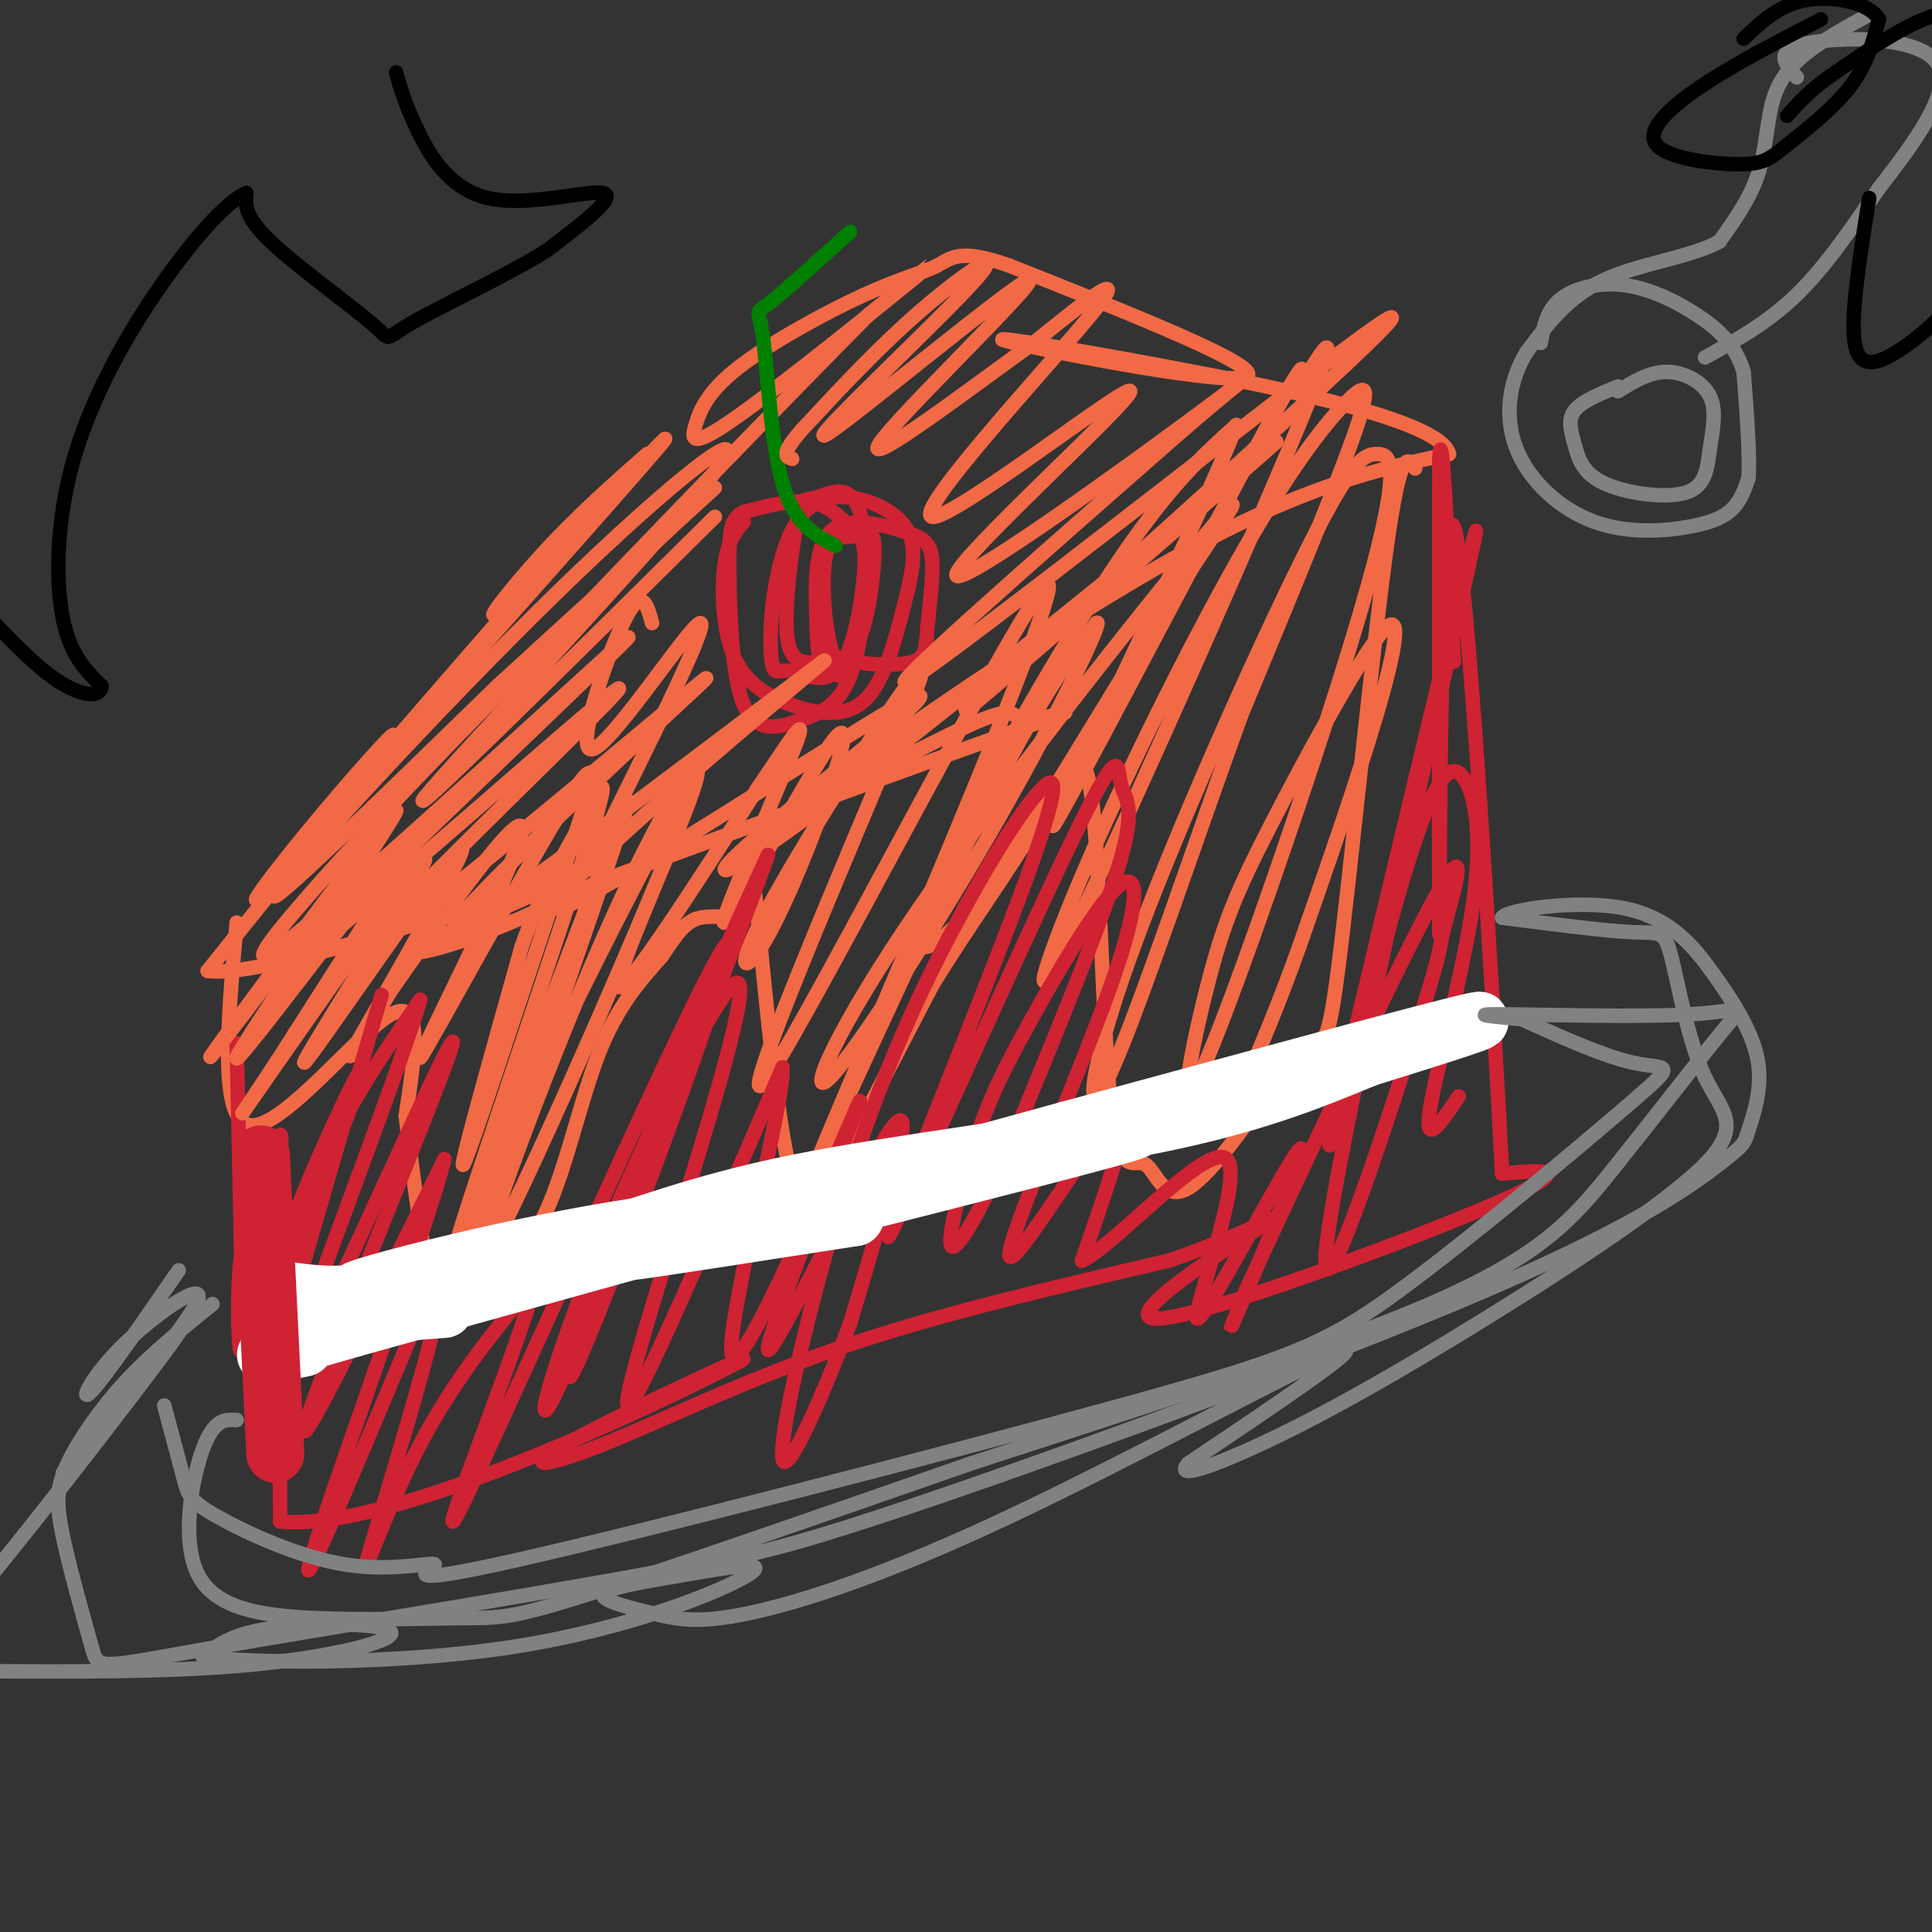 <svg viewBox='0 0 400 400' version='1.1' xmlns='http://www.w3.org/2000/svg' xmlns:xlink='http://www.w3.org/1999/xlink'><rect x="0" y="0" width="400" height="400" fill="#333333" stroke="none"/><g fill='none' stroke='rgb(242,105,70)' stroke-width='3' stroke-linecap='round' stroke-linejoin='round'><path d='M134,94c-7.274,6.407 -14.549,12.813 -22,21c-7.451,8.187 -15.080,18.153 -5,8c10.080,-10.153 37.868,-40.426 29,-30c-8.868,10.426 -54.391,61.550 -64,72c-9.609,10.450 16.695,-19.775 43,-50'/><path d='M115,115c-5.290,6.364 -40.016,47.273 -54,63c-13.984,15.727 -7.226,6.273 2,-5c9.226,-11.273 20.922,-24.364 18,-20c-2.922,4.364 -20.461,26.182 -38,48'/><path d='M43,201c13.349,1.856 65.722,-17.502 77,-21c11.278,-3.498 -18.541,8.866 -29,14c-10.459,5.134 -1.560,3.038 7,0c8.560,-3.038 16.780,-7.019 25,-11'/><path d='M123,183c23.673,-8.913 70.356,-25.696 88,-32c17.644,-6.304 6.250,-2.128 2,-2c-4.250,0.128 -1.356,-3.790 -12,1c-10.644,4.790 -34.827,18.290 -28,12c6.827,-6.290 44.665,-32.368 71,-47c26.335,-14.632 41.168,-17.816 56,-21'/><path d='M300,94c-1.611,-6.837 -33.638,-13.431 -58,-18c-24.362,-4.569 -41.059,-7.115 -32,-5c9.059,2.115 43.874,8.890 48,7c4.126,-1.890 -22.437,-12.445 -49,-23'/><path d='M209,55c-10.453,-3.724 -12.084,-1.532 -15,0c-2.916,1.532 -7.117,2.406 -15,6c-7.883,3.594 -19.446,9.908 -26,15c-6.554,5.092 -8.097,8.963 -9,12c-0.903,3.037 -1.166,5.241 9,-2c10.166,-7.241 30.762,-23.926 37,-29c6.238,-5.074 -1.881,1.463 -10,8'/><path d='M180,65c-16.222,16.311 -51.778,53.089 -63,65c-11.222,11.911 1.889,-1.044 15,-14'/><path d='M49,191c-1.889,20.756 -3.778,41.511 3,42c6.778,0.489 22.222,-19.289 29,-23c6.778,-3.711 4.889,8.644 3,21'/><path d='M84,231c1.468,11.687 3.639,30.405 6,38c2.361,7.595 4.911,4.067 9,0c4.089,-4.067 9.716,-8.672 14,-18c4.284,-9.328 7.224,-23.379 11,-33c3.776,-9.621 8.388,-14.810 13,-20'/><path d='M137,198c3.305,-4.967 5.068,-7.384 8,-8c2.932,-0.616 7.034,0.570 9,-2c1.966,-2.570 1.795,-8.895 3,3c1.205,11.895 3.786,42.010 7,53c3.214,10.990 7.061,2.854 12,-7c4.939,-9.854 10.969,-21.427 17,-33'/><path d='M193,204c6.985,-11.502 15.947,-23.756 22,-34c6.053,-10.244 9.196,-18.477 11,-5c1.804,13.477 2.267,48.664 4,64c1.733,15.336 4.736,10.821 7,12c2.264,1.179 3.790,8.051 9,5c5.210,-3.051 14.105,-16.026 23,-29'/><path d='M269,217c4.845,-3.131 5.458,3.542 8,-16c2.542,-19.542 7.012,-65.298 10,-87c2.988,-21.702 4.494,-19.351 6,-17'/></g>
<g fill='none' stroke='rgb(207,34,51)' stroke-width='3' stroke-linecap='round' stroke-linejoin='round'><path d='M49,216c0.627,27.718 1.254,55.435 1,62c-0.254,6.565 -1.388,-8.024 0,-19c1.388,-10.976 5.297,-18.340 7,-22c1.703,-3.660 1.201,-3.617 1,10c-0.201,13.617 -0.100,40.809 0,68'/><path d='M58,315c22.952,2.448 80.332,-25.432 93,-32c12.668,-6.568 -19.378,8.178 -32,15c-12.622,6.822 -5.821,5.721 6,1c11.821,-4.721 28.663,-13.063 49,-20c20.337,-6.937 44.168,-12.468 68,-18'/><path d='M242,261c17.209,-5.885 26.231,-11.598 19,-7c-7.231,4.598 -30.716,19.507 -21,19c9.716,-0.507 52.633,-16.431 70,-24c17.367,-7.569 9.183,-6.785 1,-6'/><path d='M311,243c-1.929,-37.333 -7.250,-127.667 -10,-134c-2.750,-6.333 -2.929,71.333 -3,83c-0.071,11.667 -0.036,-42.667 0,-97'/><path d='M298,95c0.500,-9.167 1.750,16.417 3,42'/><path d='M154,108c-1.660,1.930 -3.319,3.861 -4,9c-0.681,5.139 -0.383,13.487 2,19c2.383,5.513 6.852,8.193 12,10c5.148,1.807 10.976,2.742 15,-1c4.024,-3.742 6.244,-12.161 8,-19c1.756,-6.839 3.047,-12.100 1,-16c-2.047,-3.900 -7.432,-6.440 -12,-7c-4.568,-0.560 -8.320,0.861 -11,5c-2.680,4.139 -4.288,10.998 -5,17c-0.712,6.002 -0.526,11.147 0,13c0.526,1.853 1.393,0.414 4,1c2.607,0.586 6.953,3.199 10,-1c3.047,-4.199 4.796,-15.208 5,-21c0.204,-5.792 -1.137,-6.367 -3,-8c-1.863,-1.633 -4.246,-4.324 -8,-5c-3.754,-0.676 -8.877,0.662 -14,2'/><path d='M154,106c-2.876,1.394 -3.068,3.878 -3,12c0.068,8.122 0.394,21.881 3,28c2.606,6.119 7.493,4.598 12,3c4.507,-1.598 8.635,-3.275 11,-12c2.365,-8.725 2.968,-24.499 1,-31c-1.968,-6.501 -6.508,-3.728 -9,-3c-2.492,0.728 -2.935,-0.589 -4,5c-1.065,5.589 -2.753,18.084 -2,24c0.753,5.916 3.948,5.253 7,5c3.052,-0.253 5.960,-0.094 8,-5c2.040,-4.906 3.212,-14.875 3,-19c-0.212,-4.125 -1.810,-2.405 -4,-2c-2.190,0.405 -4.974,-0.506 -6,4c-1.026,4.506 -0.293,14.430 1,19c1.293,4.570 3.147,3.785 5,3'/><path d='M177,137c3.335,0.683 9.173,0.890 12,0c2.827,-0.890 2.642,-2.877 3,-7c0.358,-4.123 1.260,-10.381 1,-14c-0.260,-3.619 -1.680,-4.600 -6,-6c-4.320,-1.400 -11.539,-3.221 -15,0c-3.461,3.221 -3.162,11.483 -3,17c0.162,5.517 0.189,8.291 1,10c0.811,1.709 2.405,2.355 4,3'/></g>
<g fill='none' stroke='rgb(0,128,0)' stroke-width='3' stroke-linecap='round' stroke-linejoin='round'><path d='M173,113c-4.268,-2.220 -8.536,-4.440 -11,-13c-2.464,-8.560 -3.125,-23.458 -4,-30c-0.875,-6.542 -1.964,-4.726 1,-7c2.964,-2.274 9.982,-8.637 17,-15'/></g>
<g fill='none' stroke='rgb(242,105,70)' stroke-width='3' stroke-linecap='round' stroke-linejoin='round'><path d='M148,107c-32.474,32.152 -64.947,64.303 -60,58c4.947,-6.303 47.316,-51.061 59,-66c11.684,-14.939 -7.316,-0.061 -32,24c-24.684,24.061 -55.053,57.303 -58,62c-2.947,4.697 21.526,-19.152 46,-43'/><path d='M103,142c19.225,-17.658 44.288,-40.303 45,-41c0.712,-0.697 -22.925,20.554 -49,47c-26.075,26.446 -54.587,58.089 -41,48c13.587,-10.089 69.273,-61.909 72,-64c2.727,-2.091 -47.507,45.545 -63,61c-15.493,15.455 3.753,-1.273 23,-18'/><path d='M90,175c15.921,-13.667 44.222,-38.833 37,-31c-7.222,7.833 -49.968,48.665 -52,53c-2.032,4.335 36.651,-27.828 56,-44c19.349,-16.172 19.363,-16.354 5,-3c-14.363,13.354 -43.104,40.244 -42,42c1.104,1.756 32.052,-21.622 63,-45'/><path d='M157,147c14.683,-10.836 19.889,-15.424 4,-2c-15.889,13.424 -52.874,44.862 -45,43c7.874,-1.862 60.605,-37.025 72,-43c11.395,-5.975 -18.548,17.237 -31,28c-12.452,10.763 -7.415,9.075 9,-3c16.415,-12.075 44.207,-34.538 72,-57'/><path d='M238,113c20.382,-16.547 35.336,-29.415 20,-16c-15.336,13.415 -60.963,53.114 -58,50c2.963,-3.114 54.516,-49.041 76,-69c21.484,-19.959 12.900,-13.951 -13,6c-25.900,19.951 -69.114,53.843 -75,57c-5.886,3.157 25.557,-24.422 57,-52'/><path d='M245,89c13.623,-11.794 19.182,-15.280 4,-4c-15.182,11.280 -51.104,37.326 -51,34c0.104,-3.326 36.234,-36.026 36,-38c-0.234,-1.974 -36.832,26.776 -41,26c-4.168,-0.776 24.095,-31.079 33,-42c8.905,-10.921 -1.547,-2.461 -12,6'/><path d='M214,71c-11.805,8.403 -35.317,26.412 -32,21c3.317,-5.412 33.463,-34.243 31,-34c-2.463,0.243 -37.537,29.560 -42,32c-4.463,2.440 21.683,-21.997 30,-31c8.317,-9.003 -1.195,-2.572 -10,5c-8.805,7.572 -16.902,16.286 -25,25'/><path d='M166,89c-4.500,5.167 -3.250,5.583 -2,6'/><path d='M135,129c-1.071,-4.000 -2.143,-8.000 -6,0c-3.857,8.000 -10.500,28.000 -6,26c4.500,-2.000 20.143,-26.000 22,-26c1.857,0.000 -10.071,24.000 -22,48'/><path d='M58,200c-9.928,13.085 -19.856,26.169 -11,14c8.856,-12.169 36.498,-49.592 35,-46c-1.498,3.592 -32.134,48.198 -33,51c-0.866,2.802 28.038,-36.199 35,-44c6.962,-7.801 -8.019,15.600 -23,39'/><path d='M61,214c-7.777,12.297 -15.720,23.540 -7,11c8.720,-12.540 34.102,-48.863 34,-47c-0.102,1.863 -25.687,41.912 -25,42c0.687,0.088 27.647,-39.784 32,-44c4.353,-4.216 -13.899,27.224 -20,38c-6.101,10.776 -0.050,0.888 6,-9'/><path d='M81,205c8.816,-12.626 27.857,-39.692 27,-33c-0.857,6.692 -21.611,47.141 -21,47c0.611,-0.141 22.586,-40.873 31,-54c8.414,-13.127 3.265,1.350 -4,23c-7.265,21.650 -16.647,50.471 -18,53c-1.353,2.529 5.324,-21.236 12,-45'/><path d='M108,196c3.976,-11.407 7.917,-17.424 12,-25c4.083,-7.576 8.310,-16.709 0,9c-8.310,25.709 -29.155,86.262 -25,77c4.155,-9.262 33.311,-88.340 35,-91c1.689,-2.660 -24.089,71.097 -33,96c-8.911,24.903 -0.956,0.951 7,-23'/><path d='M104,239c12.671,-27.094 40.848,-83.329 39,-75c-1.848,8.329 -33.722,81.224 -41,94c-7.278,12.776 10.039,-34.565 23,-64c12.961,-29.435 21.566,-40.963 19,-32c-2.566,8.963 -16.305,38.418 -16,42c0.305,3.582 14.652,-18.709 29,-41'/><path d='M157,163c7.280,-10.699 10.980,-16.945 7,-7c-3.980,9.945 -15.639,36.083 -14,35c1.639,-1.083 16.577,-29.387 22,-37c5.423,-7.613 1.332,5.466 -3,17c-4.332,11.534 -8.903,21.525 -12,26c-3.097,4.475 -4.718,3.436 2,-9c6.718,-12.436 21.777,-36.267 28,-45c6.223,-8.733 3.612,-2.366 1,4'/><path d='M188,147c-10.781,26.111 -38.234,89.389 -29,76c9.234,-13.389 55.156,-103.444 58,-102c2.844,1.444 -37.388,94.389 -46,115c-8.612,20.611 14.397,-31.111 29,-61c14.603,-29.889 20.802,-37.944 27,-46'/><path d='M227,129c1.814,-1.570 -7.152,17.504 -20,40c-12.848,22.496 -29.579,48.412 -35,54c-5.421,5.588 0.466,-9.152 19,-36c18.534,-26.848 49.714,-65.802 60,-78c10.286,-12.198 -0.321,2.361 -11,19c-10.679,16.639 -21.431,35.359 -30,48c-8.569,12.641 -14.957,19.203 -18,20c-3.043,0.797 -2.742,-4.170 5,-20c7.742,-15.830 22.926,-42.523 34,-59c11.074,-16.477 18.037,-22.739 25,-29'/><path d='M256,88c-7.359,19.255 -38.256,81.893 -38,83c0.256,1.107 31.666,-59.316 44,-82c12.334,-22.684 5.591,-7.629 7,-9c1.409,-1.371 10.971,-19.167 2,3c-8.971,22.167 -36.475,84.296 -48,108c-11.525,23.704 -7.072,8.984 2,-12c9.072,-20.984 22.761,-48.233 33,-66c10.239,-17.767 17.026,-26.053 21,-30c3.974,-3.947 5.135,-3.556 1,8c-4.135,11.556 -13.568,34.278 -23,57'/><path d='M257,148c-9.388,25.779 -21.359,61.725 -27,74c-5.641,12.275 -4.951,0.878 4,-24c8.951,-24.878 26.162,-63.236 36,-83c9.838,-19.764 12.301,-20.934 15,-21c2.699,-0.066 5.634,0.971 -2,28c-7.634,27.029 -25.835,80.049 -33,97c-7.165,16.951 -3.293,-2.168 0,-15c3.293,-12.832 6.006,-19.378 13,-33c6.994,-13.622 18.268,-34.321 23,-40c4.732,-5.679 2.924,3.663 -1,17c-3.924,13.337 -9.962,30.668 -16,48'/><path d='M269,196c-4.667,13.000 -8.333,21.500 -12,30'/></g>
<g fill='none' stroke='rgb(207,34,51)' stroke-width='3' stroke-linecap='round' stroke-linejoin='round'><path d='M79,206c-7.416,25.421 -14.833,50.842 -18,62c-3.167,11.158 -2.085,8.053 -3,6c-0.915,-2.053 -3.828,-3.056 1,-17c4.828,-13.944 17.397,-40.830 16,-35c-1.397,5.830 -16.761,44.377 -21,53c-4.239,8.623 2.646,-12.679 10,-29c7.354,-16.321 15.177,-27.660 23,-39'/><path d='M87,207c-4.643,15.949 -27.750,75.321 -29,82c-1.250,6.679 19.356,-39.333 29,-60c9.644,-20.667 8.327,-15.987 0,5c-8.327,20.987 -23.665,58.282 -24,62c-0.335,3.718 14.332,-26.141 29,-56'/><path d='M92,240c-3.236,13.509 -25.826,75.281 -28,84c-2.174,8.719 16.068,-35.614 23,-52c6.932,-16.386 2.554,-4.824 2,-2c-0.554,2.824 2.718,-3.088 0,8c-2.718,11.088 -11.424,39.178 -13,45c-1.576,5.822 3.978,-10.622 11,-24c7.022,-13.378 15.511,-23.689 24,-34'/><path d='M111,265c-3.456,13.593 -24.097,64.576 -15,46c9.097,-18.576 47.933,-106.711 54,-115c6.067,-8.289 -20.636,63.268 -29,83c-8.364,19.732 1.610,-12.362 11,-38c9.390,-25.638 18.195,-44.819 27,-64'/><path d='M159,177c-4.988,14.237 -30.957,81.831 -41,105c-10.043,23.169 -4.161,1.913 5,-21c9.161,-22.913 21.600,-47.482 27,-55c5.400,-7.518 3.762,2.014 -3,25c-6.762,22.986 -18.646,59.424 -17,60c1.646,0.576 16.823,-34.712 32,-70'/><path d='M162,221c0.696,7.004 -13.565,59.515 -10,60c3.565,0.485 24.955,-51.055 26,-53c1.045,-1.945 -18.256,45.705 -19,51c-0.744,5.295 17.069,-31.767 24,-43c6.931,-11.233 2.980,3.362 0,14c-2.980,10.638 -4.990,17.319 -7,24'/><path d='M176,274c-4.757,12.715 -13.149,32.503 -14,28c-0.851,-4.503 5.839,-33.299 13,-56c7.161,-22.701 14.793,-39.309 22,-53c7.207,-13.691 13.990,-24.465 18,-29c4.010,-4.535 5.249,-2.831 -4,22c-9.249,24.831 -28.984,72.789 -27,70c1.984,-2.789 25.686,-56.325 37,-80c11.314,-23.675 10.238,-17.489 11,-14c0.762,3.489 3.360,4.283 0,16c-3.360,11.717 -12.680,34.359 -22,57'/><path d='M210,235c-6.544,15.097 -11.902,24.340 -13,23c-1.098,-1.340 2.066,-13.264 5,-22c2.934,-8.736 5.637,-14.284 11,-24c5.363,-9.716 13.384,-23.601 18,-28c4.616,-4.399 5.825,0.687 -1,20c-6.825,19.313 -21.684,52.854 -21,56c0.684,3.146 16.910,-24.101 22,-29c5.090,-4.899 -0.955,12.551 -7,30'/><path d='M224,261c6.469,-2.826 26.142,-24.890 30,-21c3.858,3.890 -8.100,33.733 -6,33c2.100,-0.733 18.258,-32.044 21,-35c2.742,-2.956 -7.931,22.441 -12,32c-4.069,9.559 -1.535,3.279 1,-3'/><path d='M258,267c8.888,-19.182 30.607,-65.638 39,-81c8.393,-15.362 3.459,0.370 2,6c-1.459,5.630 0.557,1.159 -6,22c-6.557,20.841 -21.689,66.996 -18,41c3.689,-25.996 26.197,-124.142 30,-142c3.803,-17.858 -11.098,44.571 -26,107'/><path d='M279,220c-5.017,21.368 -4.559,21.286 -1,8c3.559,-13.286 10.219,-39.778 15,-54c4.781,-14.222 7.684,-16.173 10,-13c2.316,3.173 4.047,11.470 2,26c-2.047,14.530 -7.870,35.294 -9,43c-1.130,7.706 2.435,2.353 6,-3'/></g>
<g fill='none' stroke='rgb(255,255,255)' stroke-width='12' stroke-linecap='round' stroke-linejoin='round'><path d='M58,267c6.000,0.911 12.000,1.822 21,0c9.000,-1.822 21.000,-6.378 18,-6c-3.000,0.378 -21.000,5.689 -39,11'/><path d='M58,272c-0.833,1.667 16.583,0.333 34,-1'/><path d='M115,260c12.667,-3.578 25.333,-7.156 37,-9c11.667,-1.844 22.333,-1.956 21,-1c-1.333,0.956 -14.667,2.978 -28,5'/><path d='M145,255c-9.333,2.000 -18.667,4.500 -28,7'/><path d='M185,244c26.250,-5.583 52.500,-11.167 50,-10c-2.500,1.167 -33.750,9.083 -65,17'/><path d='M170,251c-20.822,4.733 -40.378,8.067 -39,8c1.378,-0.067 23.689,-3.533 46,-7'/><path d='M177,252c0.929,-1.512 -19.750,-1.792 -45,2c-25.250,3.792 -55.071,11.655 -58,13c-2.929,1.345 21.036,-3.827 45,-9'/><path d='M119,258c13.560,-3.786 24.958,-8.750 46,-13c21.042,-4.250 51.726,-7.786 73,-12c21.274,-4.214 33.137,-9.107 45,-14'/><path d='M283,219c15.089,-4.711 30.311,-9.489 20,-7c-10.311,2.489 -46.156,12.244 -82,22'/><path d='M221,234c-38.333,10.500 -93.167,25.750 -148,41'/><path d='M73,275c-26.333,7.500 -18.167,5.750 -10,4'/></g>
<g fill='none' stroke='rgb(207,34,51)' stroke-width='12' stroke-linecap='round' stroke-linejoin='round'><path d='M54,239c0.000,0.000 3.000,62.000 3,62'/></g>
<g fill='none' stroke='rgb(128,130,130)' stroke-width='3' stroke-linecap='round' stroke-linejoin='round'><path d='M37,263c-7.643,11.071 -15.286,22.143 -18,25c-2.714,2.857 -0.500,-2.500 6,-9c6.500,-6.500 17.286,-14.143 16,-10c-1.286,4.143 -14.643,20.071 -28,36'/><path d='M13,305c3.385,-4.019 25.847,-32.068 24,-29c-1.847,3.068 -28.003,37.252 -42,54c-13.997,16.748 -15.836,16.060 -4,16c11.836,-0.060 37.348,0.510 57,-1c19.652,-1.510 33.445,-5.099 33,-7c-0.445,-1.901 -15.127,-2.115 -24,-1c-8.873,1.115 -11.936,3.557 -15,6'/><path d='M42,343c9.072,1.372 39.254,1.802 64,-2c24.746,-3.802 44.058,-11.836 49,-15c4.942,-3.164 -4.484,-1.459 -13,0c-8.516,1.459 -16.122,2.673 -17,4c-0.878,1.327 4.972,2.767 10,4c5.028,1.233 9.234,2.258 20,0c10.766,-2.258 28.091,-7.800 54,-20c25.909,-12.200 60.403,-31.057 68,-34c7.597,-2.943 -11.701,10.029 -31,23'/><path d='M246,303c-3.008,3.473 4.971,0.656 15,-4c10.029,-4.656 22.107,-11.151 40,-22c17.893,-10.849 41.601,-26.054 51,-35c9.399,-8.946 4.488,-11.635 1,-19c-3.488,-7.365 -5.555,-19.406 -7,-25c-1.445,-5.594 -2.270,-4.741 -8,-5c-5.730,-0.259 -16.365,-1.629 -27,-3'/><path d='M311,190c0.487,-1.532 15.204,-3.861 25,-2c9.796,1.861 14.671,7.912 19,14c4.329,6.088 8.112,12.214 9,18c0.888,5.786 -1.118,11.233 -2,14c-0.882,2.767 -0.638,2.855 -6,7c-5.362,4.145 -16.328,12.347 -48,26c-31.672,13.653 -84.049,32.758 -114,43c-29.951,10.242 -37.475,11.621 -45,13'/><path d='M149,323c-29.032,5.764 -79.111,13.672 -104,18c-24.889,4.328 -24.589,5.074 -26,0c-1.411,-5.074 -4.533,-15.968 -6,-23c-1.467,-7.032 -1.280,-10.201 1,-15c2.280,-4.799 6.651,-11.228 12,-17c5.349,-5.772 11.674,-10.886 18,-16'/><path d='M49,294c-2.347,-0.135 -4.694,-0.269 -7,6c-2.306,6.269 -4.571,18.942 -1,26c3.571,7.058 12.978,8.500 24,9c11.022,0.500 23.660,0.058 31,0c7.340,-0.058 9.383,0.269 26,-5c16.617,-5.269 47.809,-16.135 79,-27'/><path d='M201,303c31.791,-10.411 71.769,-22.938 95,-33c23.231,-10.062 29.714,-17.660 38,-28c8.286,-10.340 18.376,-23.421 23,-29c4.624,-5.579 3.783,-3.656 -7,-3c-10.783,0.656 -31.510,0.045 -39,0c-7.490,-0.045 -1.745,0.478 4,1'/><path d='M315,211c5.159,2.275 16.056,7.461 23,9c6.944,1.539 9.935,-0.569 0,8c-9.935,8.569 -32.796,27.815 -48,39c-15.204,11.185 -22.749,14.309 -58,24c-35.251,9.691 -98.206,25.948 -125,32c-26.794,6.052 -17.425,1.898 -17,1c0.425,-0.898 -8.092,1.460 -18,0c-9.908,-1.460 -21.206,-6.739 -27,-10c-5.794,-3.261 -6.084,-4.503 -7,-8c-0.916,-3.497 -2.458,-9.248 -4,-15'/><path d='M387,3c-4.744,2.613 -9.488,5.226 -13,8c-3.512,2.774 -5.792,5.708 -7,10c-1.208,4.292 -1.345,9.940 -3,15c-1.655,5.060 -4.827,9.530 -8,14'/><path d='M356,50c-5.867,3.289 -16.533,4.511 -24,8c-7.467,3.489 -11.733,9.244 -16,15'/><path d='M316,73c-3.610,5.968 -4.636,13.389 -2,20c2.636,6.611 8.933,12.411 16,15c7.067,2.589 14.903,1.966 20,1c5.097,-0.966 7.456,-2.276 9,-4c1.544,-1.724 2.272,-3.862 3,-6'/><path d='M362,99c0.333,-4.667 -0.333,-13.333 -1,-22'/><path d='M361,77c-1.705,-5.738 -5.467,-9.085 -10,-12c-4.533,-2.915 -9.836,-5.400 -15,-6c-5.164,-0.600 -10.190,0.686 -13,3c-2.810,2.314 -3.405,5.657 -4,9'/><path d='M335,80c-3.750,1.533 -7.500,3.066 -9,5c-1.500,1.934 -0.749,4.270 0,7c0.749,2.730 1.495,5.856 6,8c4.505,2.144 12.768,3.307 17,2c4.232,-1.307 4.433,-5.082 5,-9c0.567,-3.918 1.499,-7.978 0,-11c-1.499,-3.022 -5.428,-5.006 -9,-5c-3.572,0.006 -6.786,2.003 -10,4'/><path d='M353,74c6.500,-3.583 13.000,-7.167 19,-13c6.000,-5.833 11.500,-13.917 17,-22'/><path d='M389,39c6.929,-8.964 15.750,-20.375 12,-26c-3.750,-5.625 -20.071,-5.464 -27,-4c-6.929,1.464 -4.464,4.232 -2,7'/></g>
<g fill='none' stroke='rgb(0,0,0)' stroke-width='3' stroke-linecap='round' stroke-linejoin='round'><path d='M377,4c-9.087,4.692 -18.174,9.385 -25,14c-6.826,4.615 -11.390,9.154 -9,12c2.390,2.846 11.733,4.000 17,4c5.267,0.000 6.456,-1.154 10,-4c3.544,-2.846 9.441,-7.385 13,-12c3.559,-4.615 4.779,-9.308 6,-14'/><path d='M389,4c-1.822,-3.422 -9.378,-4.978 -15,-4c-5.622,0.978 -9.311,4.489 -13,8'/><path d='M387,41c-1.958,12.197 -3.915,24.394 -3,30c0.915,5.606 4.703,4.621 10,1c5.297,-3.621 12.105,-9.879 16,-18c3.895,-8.121 4.879,-18.105 6,-27c1.121,-8.895 2.379,-16.703 0,-21c-2.379,-4.297 -8.394,-5.085 -15,-3c-6.606,2.085 -13.803,7.042 -21,12'/><path d='M380,15c-5.167,3.500 -7.583,6.250 -10,9'/><path d='M82,15c0.780,2.851 1.560,5.702 4,11c2.440,5.298 6.542,13.042 15,15c8.458,1.958 21.274,-1.869 24,-1c2.726,0.869 -4.637,6.435 -12,12'/><path d='M113,52c-8.032,5.014 -22.112,11.550 -28,15c-5.888,3.450 -3.585,3.813 -8,0c-4.415,-3.813 -15.547,-11.804 -21,-17c-5.453,-5.196 -5.226,-7.598 -5,-10'/><path d='M51,40c-4.104,1.553 -11.863,10.437 -19,21c-7.137,10.563 -13.652,22.805 -17,35c-3.348,12.195 -3.528,24.341 -2,32c1.528,7.659 4.764,10.829 8,14'/><path d='M21,142c-0.044,2.622 -4.156,2.178 -9,-1c-4.844,-3.178 -10.422,-9.089 -16,-15'/></g>
</svg>
